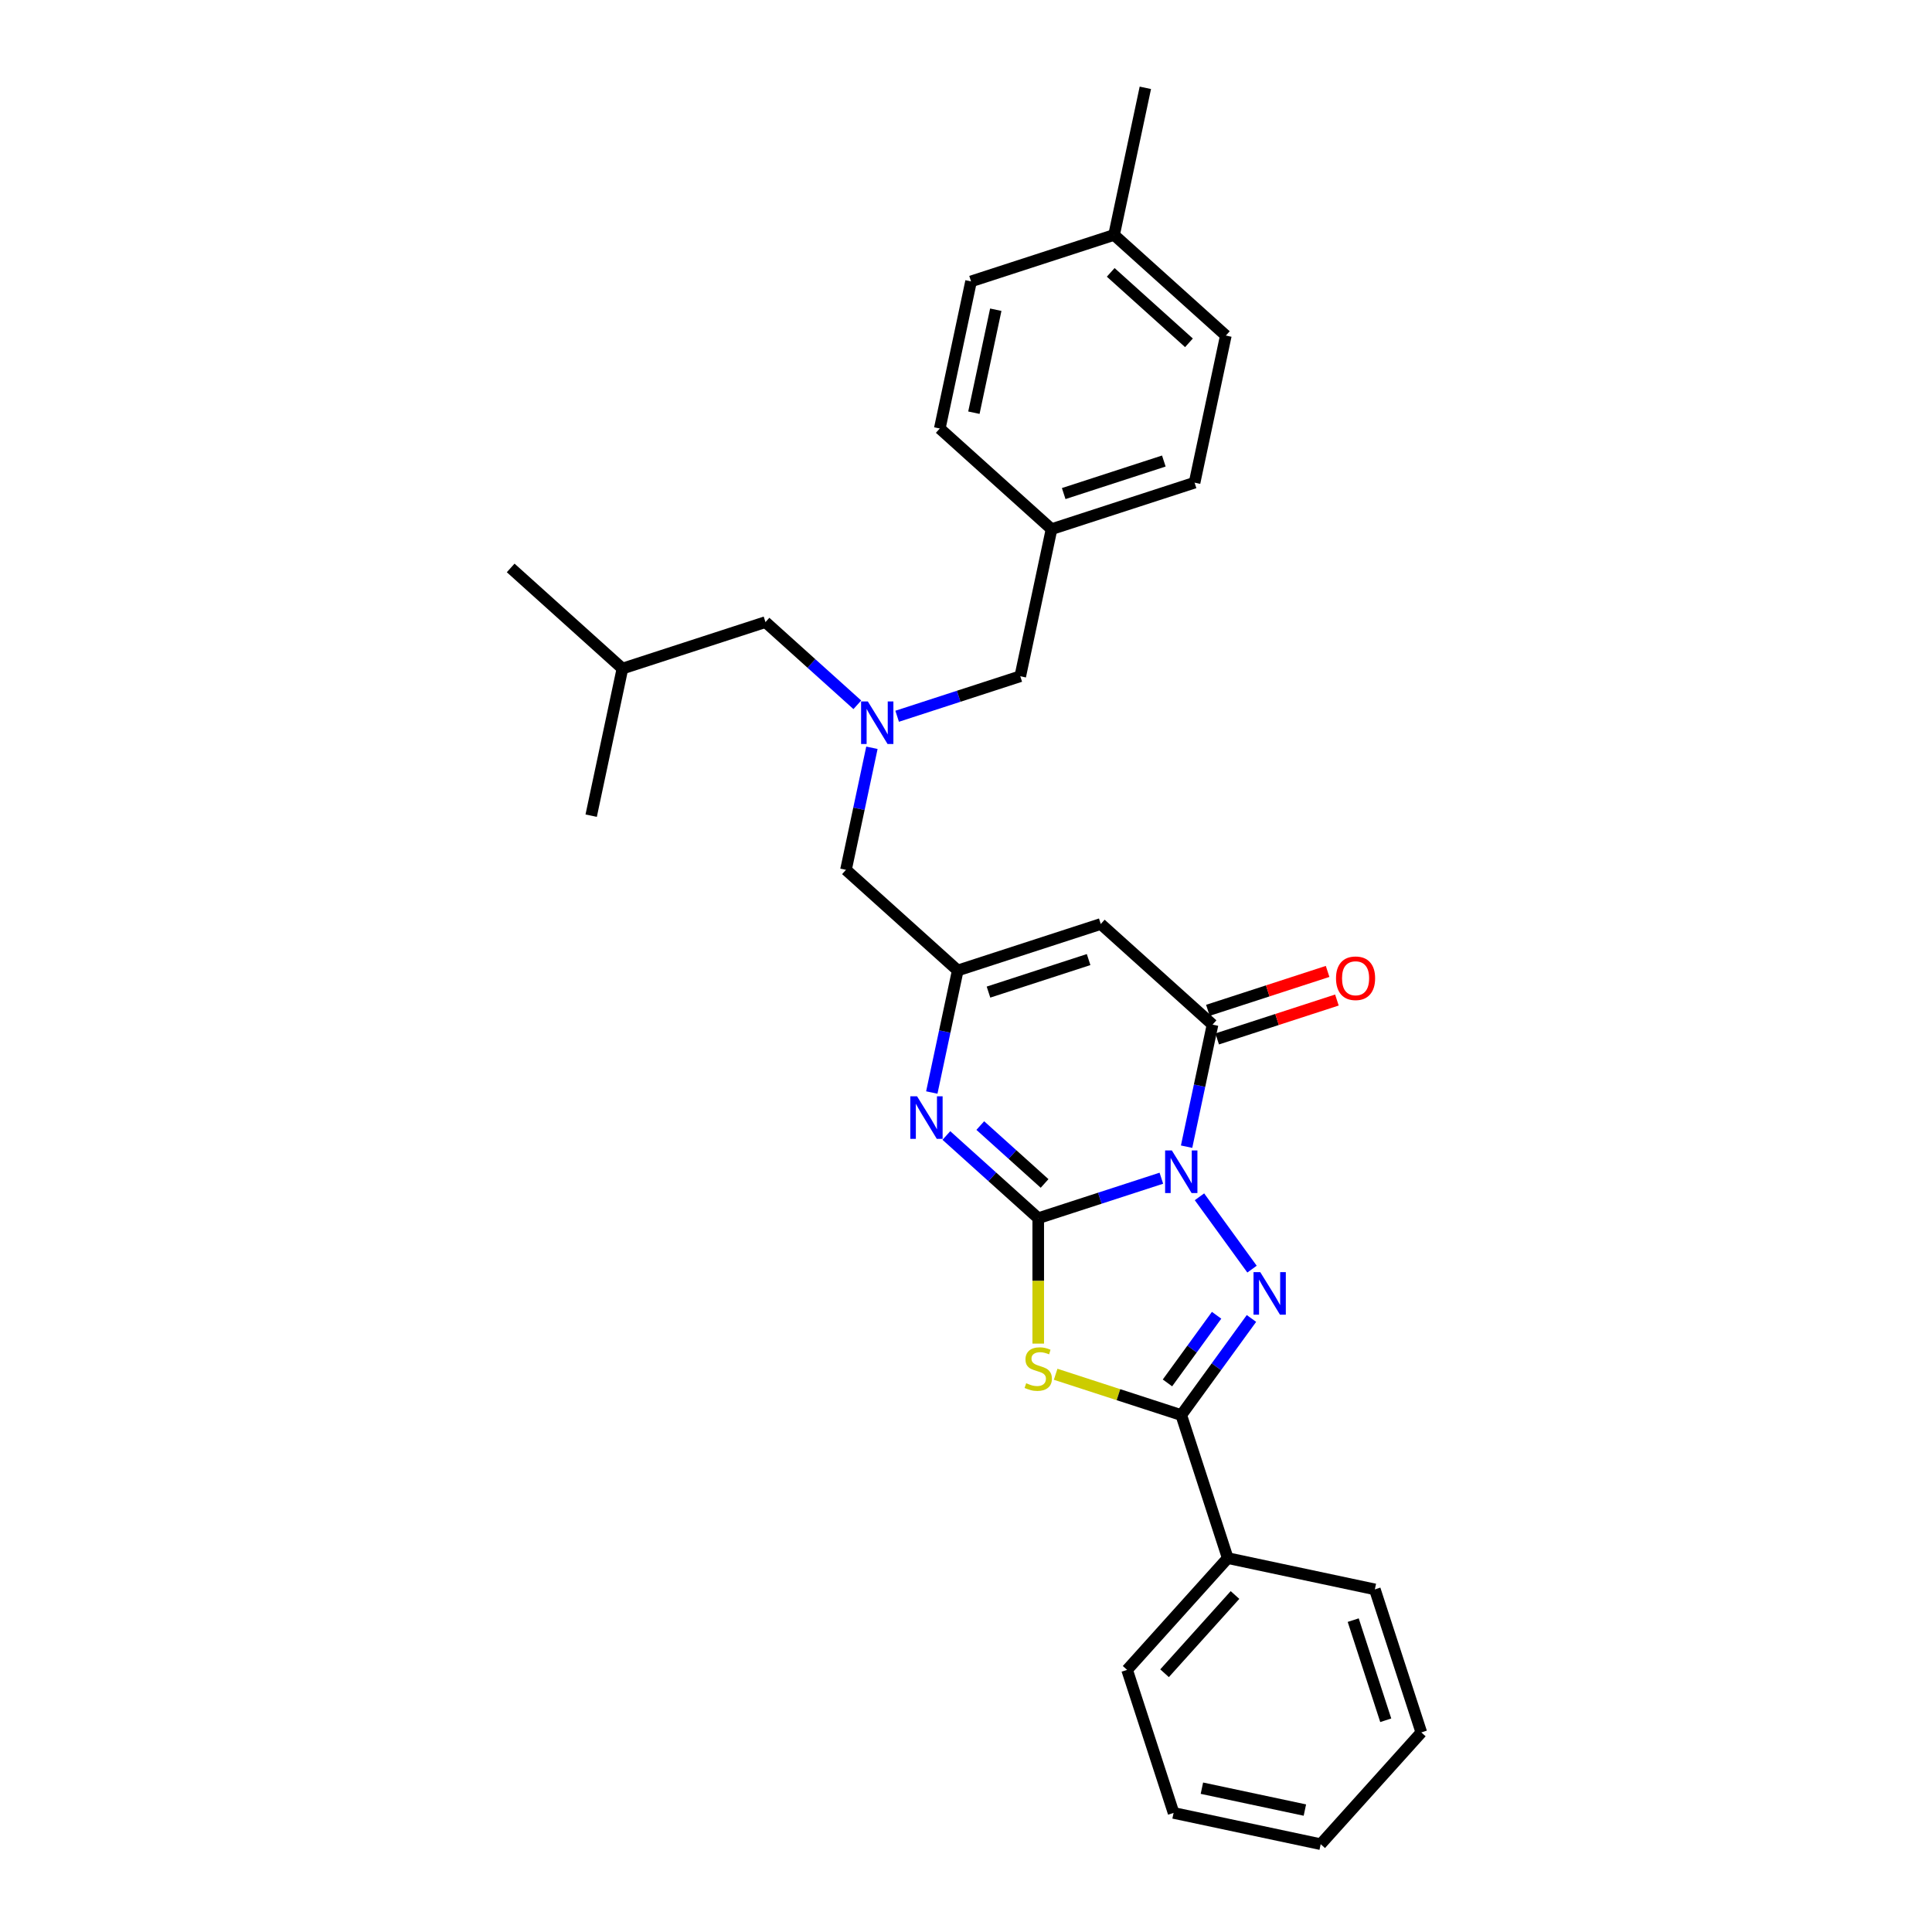 <?xml version='1.0' encoding='iso-8859-1'?>
<svg version='1.1' baseProfile='full'
              xmlns='http://www.w3.org/2000/svg'
                      xmlns:rdkit='http://www.rdkit.org/xml'
                      xmlns:xlink='http://www.w3.org/1999/xlink'
                  xml:space='preserve'
width='1000px' height='1000px' viewBox='0 0 1000 1000'>
<!-- END OF HEADER -->
<rect style='opacity:1.0;fill:#FFFFFF;stroke:none' width='1000' height='1000' x='0' y='0'> </rect>
<path class='bond-0' d='M 601.115,609.837 L 569.251,620.191' style='fill:none;fill-rule:evenodd;stroke:#0000FF;stroke-width:6px;stroke-linecap:butt;stroke-linejoin:miter;stroke-opacity:1' />
<path class='bond-0' d='M 569.251,620.191 L 537.388,630.544' style='fill:none;fill-rule:evenodd;stroke:#000000;stroke-width:6px;stroke-linecap:butt;stroke-linejoin:miter;stroke-opacity:1' />
<path class='bond-1' d='M 620.844,619.457 L 648.046,656.898' style='fill:none;fill-rule:evenodd;stroke:#0000FF;stroke-width:6px;stroke-linecap:butt;stroke-linejoin:miter;stroke-opacity:1' />
<path class='bond-4' d='M 614.178,593.52 L 620.892,561.933' style='fill:none;fill-rule:evenodd;stroke:#0000FF;stroke-width:6px;stroke-linecap:butt;stroke-linejoin:miter;stroke-opacity:1' />
<path class='bond-4' d='M 620.892,561.933 L 627.606,530.346' style='fill:none;fill-rule:evenodd;stroke:#000000;stroke-width:6px;stroke-linecap:butt;stroke-linejoin:miter;stroke-opacity:1' />
<path class='bond-2' d='M 537.388,630.544 L 537.388,662.997' style='fill:none;fill-rule:evenodd;stroke:#000000;stroke-width:6px;stroke-linecap:butt;stroke-linejoin:miter;stroke-opacity:1' />
<path class='bond-2' d='M 537.388,662.997 L 537.388,695.45' style='fill:none;fill-rule:evenodd;stroke:#CCCC00;stroke-width:6px;stroke-linecap:butt;stroke-linejoin:miter;stroke-opacity:1' />
<path class='bond-5' d='M 537.388,630.544 L 513.616,609.14' style='fill:none;fill-rule:evenodd;stroke:#000000;stroke-width:6px;stroke-linecap:butt;stroke-linejoin:miter;stroke-opacity:1' />
<path class='bond-5' d='M 513.616,609.14 L 489.845,587.736' style='fill:none;fill-rule:evenodd;stroke:#0000FF;stroke-width:6px;stroke-linecap:butt;stroke-linejoin:miter;stroke-opacity:1' />
<path class='bond-5' d='M 540.674,612.553 L 524.034,597.57' style='fill:none;fill-rule:evenodd;stroke:#000000;stroke-width:6px;stroke-linecap:butt;stroke-linejoin:miter;stroke-opacity:1' />
<path class='bond-5' d='M 524.034,597.57 L 507.394,582.587' style='fill:none;fill-rule:evenodd;stroke:#0000FF;stroke-width:6px;stroke-linecap:butt;stroke-linejoin:miter;stroke-opacity:1' />
<path class='bond-3' d='M 647.755,682.435 L 629.588,707.439' style='fill:none;fill-rule:evenodd;stroke:#0000FF;stroke-width:6px;stroke-linecap:butt;stroke-linejoin:miter;stroke-opacity:1' />
<path class='bond-3' d='M 629.588,707.439 L 611.422,732.443' style='fill:none;fill-rule:evenodd;stroke:#000000;stroke-width:6px;stroke-linecap:butt;stroke-linejoin:miter;stroke-opacity:1' />
<path class='bond-3' d='M 629.709,680.785 L 616.993,698.288' style='fill:none;fill-rule:evenodd;stroke:#0000FF;stroke-width:6px;stroke-linecap:butt;stroke-linejoin:miter;stroke-opacity:1' />
<path class='bond-3' d='M 616.993,698.288 L 604.276,715.791' style='fill:none;fill-rule:evenodd;stroke:#000000;stroke-width:6px;stroke-linecap:butt;stroke-linejoin:miter;stroke-opacity:1' />
<path class='bond-29' d='M 546.402,711.317 L 578.912,721.88' style='fill:none;fill-rule:evenodd;stroke:#CCCC00;stroke-width:6px;stroke-linecap:butt;stroke-linejoin:miter;stroke-opacity:1' />
<path class='bond-29' d='M 578.912,721.88 L 611.422,732.443' style='fill:none;fill-rule:evenodd;stroke:#000000;stroke-width:6px;stroke-linecap:butt;stroke-linejoin:miter;stroke-opacity:1' />
<path class='bond-10' d='M 611.422,732.443 L 635.477,806.477' style='fill:none;fill-rule:evenodd;stroke:#000000;stroke-width:6px;stroke-linecap:butt;stroke-linejoin:miter;stroke-opacity:1' />
<path class='bond-6' d='M 627.606,530.346 L 569.757,478.258' style='fill:none;fill-rule:evenodd;stroke:#000000;stroke-width:6px;stroke-linecap:butt;stroke-linejoin:miter;stroke-opacity:1' />
<path class='bond-9' d='M 630.012,537.749 L 660.996,527.682' style='fill:none;fill-rule:evenodd;stroke:#000000;stroke-width:6px;stroke-linecap:butt;stroke-linejoin:miter;stroke-opacity:1' />
<path class='bond-9' d='M 660.996,527.682 L 691.98,517.614' style='fill:none;fill-rule:evenodd;stroke:#FF0000;stroke-width:6px;stroke-linecap:butt;stroke-linejoin:miter;stroke-opacity:1' />
<path class='bond-9' d='M 625.201,522.942 L 656.185,512.875' style='fill:none;fill-rule:evenodd;stroke:#000000;stroke-width:6px;stroke-linecap:butt;stroke-linejoin:miter;stroke-opacity:1' />
<path class='bond-9' d='M 656.185,512.875 L 687.169,502.807' style='fill:none;fill-rule:evenodd;stroke:#FF0000;stroke-width:6px;stroke-linecap:butt;stroke-linejoin:miter;stroke-opacity:1' />
<path class='bond-30' d='M 482.295,565.487 L 489.009,533.9' style='fill:none;fill-rule:evenodd;stroke:#0000FF;stroke-width:6px;stroke-linecap:butt;stroke-linejoin:miter;stroke-opacity:1' />
<path class='bond-30' d='M 489.009,533.9 L 495.723,502.313' style='fill:none;fill-rule:evenodd;stroke:#000000;stroke-width:6px;stroke-linecap:butt;stroke-linejoin:miter;stroke-opacity:1' />
<path class='bond-7' d='M 569.757,478.258 L 495.723,502.313' style='fill:none;fill-rule:evenodd;stroke:#000000;stroke-width:6px;stroke-linecap:butt;stroke-linejoin:miter;stroke-opacity:1' />
<path class='bond-7' d='M 563.463,496.673 L 511.639,513.511' style='fill:none;fill-rule:evenodd;stroke:#000000;stroke-width:6px;stroke-linecap:butt;stroke-linejoin:miter;stroke-opacity:1' />
<path class='bond-11' d='M 495.723,502.313 L 437.873,450.225' style='fill:none;fill-rule:evenodd;stroke:#000000;stroke-width:6px;stroke-linecap:butt;stroke-linejoin:miter;stroke-opacity:1' />
<path class='bond-8' d='M 451.301,387.051 L 444.587,418.638' style='fill:none;fill-rule:evenodd;stroke:#0000FF;stroke-width:6px;stroke-linecap:butt;stroke-linejoin:miter;stroke-opacity:1' />
<path class='bond-8' d='M 444.587,418.638 L 437.873,450.225' style='fill:none;fill-rule:evenodd;stroke:#000000;stroke-width:6px;stroke-linecap:butt;stroke-linejoin:miter;stroke-opacity:1' />
<path class='bond-12' d='M 464.365,370.733 L 496.228,360.38' style='fill:none;fill-rule:evenodd;stroke:#0000FF;stroke-width:6px;stroke-linecap:butt;stroke-linejoin:miter;stroke-opacity:1' />
<path class='bond-12' d='M 496.228,360.38 L 528.092,350.027' style='fill:none;fill-rule:evenodd;stroke:#000000;stroke-width:6px;stroke-linecap:butt;stroke-linejoin:miter;stroke-opacity:1' />
<path class='bond-13' d='M 443.751,364.802 L 419.98,343.398' style='fill:none;fill-rule:evenodd;stroke:#0000FF;stroke-width:6px;stroke-linecap:butt;stroke-linejoin:miter;stroke-opacity:1' />
<path class='bond-13' d='M 419.98,343.398 L 396.209,321.994' style='fill:none;fill-rule:evenodd;stroke:#000000;stroke-width:6px;stroke-linecap:butt;stroke-linejoin:miter;stroke-opacity:1' />
<path class='bond-21' d='M 635.477,806.477 L 583.389,864.327' style='fill:none;fill-rule:evenodd;stroke:#000000;stroke-width:6px;stroke-linecap:butt;stroke-linejoin:miter;stroke-opacity:1' />
<path class='bond-21' d='M 639.234,825.572 L 602.772,866.067' style='fill:none;fill-rule:evenodd;stroke:#000000;stroke-width:6px;stroke-linecap:butt;stroke-linejoin:miter;stroke-opacity:1' />
<path class='bond-22' d='M 635.477,806.477 L 711.62,822.662' style='fill:none;fill-rule:evenodd;stroke:#000000;stroke-width:6px;stroke-linecap:butt;stroke-linejoin:miter;stroke-opacity:1' />
<path class='bond-14' d='M 528.092,350.027 L 544.277,273.884' style='fill:none;fill-rule:evenodd;stroke:#000000;stroke-width:6px;stroke-linecap:butt;stroke-linejoin:miter;stroke-opacity:1' />
<path class='bond-20' d='M 396.209,321.994 L 322.174,346.049' style='fill:none;fill-rule:evenodd;stroke:#000000;stroke-width:6px;stroke-linecap:butt;stroke-linejoin:miter;stroke-opacity:1' />
<path class='bond-16' d='M 544.277,273.884 L 486.427,221.796' style='fill:none;fill-rule:evenodd;stroke:#000000;stroke-width:6px;stroke-linecap:butt;stroke-linejoin:miter;stroke-opacity:1' />
<path class='bond-17' d='M 544.277,273.884 L 618.311,249.829' style='fill:none;fill-rule:evenodd;stroke:#000000;stroke-width:6px;stroke-linecap:butt;stroke-linejoin:miter;stroke-opacity:1' />
<path class='bond-17' d='M 550.571,255.469 L 602.395,238.63' style='fill:none;fill-rule:evenodd;stroke:#000000;stroke-width:6px;stroke-linecap:butt;stroke-linejoin:miter;stroke-opacity:1' />
<path class='bond-15' d='M 576.646,121.598 L 634.496,173.685' style='fill:none;fill-rule:evenodd;stroke:#000000;stroke-width:6px;stroke-linecap:butt;stroke-linejoin:miter;stroke-opacity:1' />
<path class='bond-15' d='M 574.906,140.981 L 615.401,177.442' style='fill:none;fill-rule:evenodd;stroke:#000000;stroke-width:6px;stroke-linecap:butt;stroke-linejoin:miter;stroke-opacity:1' />
<path class='bond-23' d='M 576.646,121.598 L 592.831,45.455' style='fill:none;fill-rule:evenodd;stroke:#000000;stroke-width:6px;stroke-linecap:butt;stroke-linejoin:miter;stroke-opacity:1' />
<path class='bond-32' d='M 576.646,121.598 L 502.612,145.653' style='fill:none;fill-rule:evenodd;stroke:#000000;stroke-width:6px;stroke-linecap:butt;stroke-linejoin:miter;stroke-opacity:1' />
<path class='bond-18' d='M 486.427,221.796 L 502.612,145.653' style='fill:none;fill-rule:evenodd;stroke:#000000;stroke-width:6px;stroke-linecap:butt;stroke-linejoin:miter;stroke-opacity:1' />
<path class='bond-18' d='M 504.084,213.611 L 515.413,160.311' style='fill:none;fill-rule:evenodd;stroke:#000000;stroke-width:6px;stroke-linecap:butt;stroke-linejoin:miter;stroke-opacity:1' />
<path class='bond-19' d='M 618.311,249.829 L 634.496,173.685' style='fill:none;fill-rule:evenodd;stroke:#000000;stroke-width:6px;stroke-linecap:butt;stroke-linejoin:miter;stroke-opacity:1' />
<path class='bond-24' d='M 322.174,346.049 L 264.325,293.961' style='fill:none;fill-rule:evenodd;stroke:#000000;stroke-width:6px;stroke-linecap:butt;stroke-linejoin:miter;stroke-opacity:1' />
<path class='bond-25' d='M 322.174,346.049 L 305.99,422.192' style='fill:none;fill-rule:evenodd;stroke:#000000;stroke-width:6px;stroke-linecap:butt;stroke-linejoin:miter;stroke-opacity:1' />
<path class='bond-27' d='M 583.389,864.327 L 607.444,938.361' style='fill:none;fill-rule:evenodd;stroke:#000000;stroke-width:6px;stroke-linecap:butt;stroke-linejoin:miter;stroke-opacity:1' />
<path class='bond-26' d='M 711.62,822.662 L 735.675,896.696' style='fill:none;fill-rule:evenodd;stroke:#000000;stroke-width:6px;stroke-linecap:butt;stroke-linejoin:miter;stroke-opacity:1' />
<path class='bond-26' d='M 700.421,838.578 L 717.26,890.402' style='fill:none;fill-rule:evenodd;stroke:#000000;stroke-width:6px;stroke-linecap:butt;stroke-linejoin:miter;stroke-opacity:1' />
<path class='bond-28' d='M 735.675,896.696 L 683.587,954.545' style='fill:none;fill-rule:evenodd;stroke:#000000;stroke-width:6px;stroke-linecap:butt;stroke-linejoin:miter;stroke-opacity:1' />
<path class='bond-31' d='M 607.444,938.361 L 683.587,954.545' style='fill:none;fill-rule:evenodd;stroke:#000000;stroke-width:6px;stroke-linecap:butt;stroke-linejoin:miter;stroke-opacity:1' />
<path class='bond-31' d='M 622.103,925.56 L 675.403,936.889' style='fill:none;fill-rule:evenodd;stroke:#000000;stroke-width:6px;stroke-linecap:butt;stroke-linejoin:miter;stroke-opacity:1' />
<path  class='atom-0' d='M 606.549 595.466
L 613.773 607.142
Q 614.489 608.295, 615.641 610.381
Q 616.793 612.467, 616.855 612.592
L 616.855 595.466
L 619.782 595.466
L 619.782 617.511
L 616.762 617.511
L 609.009 604.745
Q 608.106 603.25, 607.14 601.538
Q 606.206 599.825, 605.926 599.296
L 605.926 617.511
L 603.061 617.511
L 603.061 595.466
L 606.549 595.466
' fill='#0000FF'/>
<path  class='atom-2' d='M 652.304 658.443
L 659.528 670.12
Q 660.244 671.272, 661.396 673.358
Q 662.549 675.444, 662.611 675.569
L 662.611 658.443
L 665.538 658.443
L 665.538 680.488
L 662.517 680.488
L 654.764 667.722
Q 653.861 666.227, 652.896 664.515
Q 651.962 662.802, 651.682 662.273
L 651.682 680.488
L 648.817 680.488
L 648.817 658.443
L 652.304 658.443
' fill='#0000FF'/>
<path  class='atom-3' d='M 531.16 715.954
Q 531.409 716.048, 532.437 716.484
Q 533.464 716.92, 534.585 717.2
Q 535.737 717.449, 536.858 717.449
Q 538.944 717.449, 540.159 716.452
Q 541.373 715.425, 541.373 713.65
Q 541.373 712.436, 540.75 711.688
Q 540.159 710.941, 539.225 710.536
Q 538.291 710.132, 536.734 709.664
Q 534.772 709.073, 533.589 708.512
Q 532.437 707.952, 531.596 706.769
Q 530.786 705.585, 530.786 703.593
Q 530.786 700.821, 532.655 699.109
Q 534.554 697.396, 538.291 697.396
Q 540.844 697.396, 543.74 698.611
L 543.023 701.008
Q 540.377 699.918, 538.384 699.918
Q 536.235 699.918, 535.052 700.821
Q 533.869 701.693, 533.9 703.219
Q 533.9 704.402, 534.492 705.118
Q 535.114 705.835, 535.986 706.239
Q 536.889 706.644, 538.384 707.111
Q 540.377 707.734, 541.56 708.357
Q 542.743 708.979, 543.584 710.256
Q 544.456 711.502, 544.456 713.65
Q 544.456 716.702, 542.401 718.352
Q 540.377 719.971, 536.983 719.971
Q 535.021 719.971, 533.526 719.535
Q 532.063 719.13, 530.319 718.414
L 531.16 715.954
' fill='#CCCC00'/>
<path  class='atom-6' d='M 474.665 567.433
L 481.889 579.11
Q 482.605 580.262, 483.757 582.348
Q 484.909 584.434, 484.972 584.559
L 484.972 567.433
L 487.899 567.433
L 487.899 589.479
L 484.878 589.479
L 477.125 576.712
Q 476.222 575.218, 475.257 573.505
Q 474.323 571.792, 474.042 571.263
L 474.042 589.479
L 471.178 589.479
L 471.178 567.433
L 474.665 567.433
' fill='#0000FF'/>
<path  class='atom-9' d='M 449.185 363.059
L 456.409 374.736
Q 457.125 375.888, 458.277 377.974
Q 459.429 380.06, 459.492 380.185
L 459.492 363.059
L 462.418 363.059
L 462.418 385.105
L 459.398 385.105
L 451.645 372.338
Q 450.742 370.844, 449.777 369.131
Q 448.842 367.418, 448.562 366.889
L 448.562 385.105
L 445.698 385.105
L 445.698 363.059
L 449.185 363.059
' fill='#0000FF'/>
<path  class='atom-10' d='M 691.521 506.353
Q 691.521 501.059, 694.136 498.101
Q 696.752 495.143, 701.641 495.143
Q 706.529 495.143, 709.145 498.101
Q 711.76 501.059, 711.76 506.353
Q 711.76 511.708, 709.114 514.76
Q 706.467 517.78, 701.641 517.78
Q 696.783 517.78, 694.136 514.76
Q 691.521 511.739, 691.521 506.353
M 701.641 515.289
Q 705.003 515.289, 706.809 513.047
Q 708.647 510.774, 708.647 506.353
Q 708.647 502.024, 706.809 499.845
Q 705.003 497.634, 701.641 497.634
Q 698.278 497.634, 696.441 499.814
Q 694.635 501.993, 694.635 506.353
Q 694.635 510.805, 696.441 513.047
Q 698.278 515.289, 701.641 515.289
' fill='#FF0000'/>
</svg>
